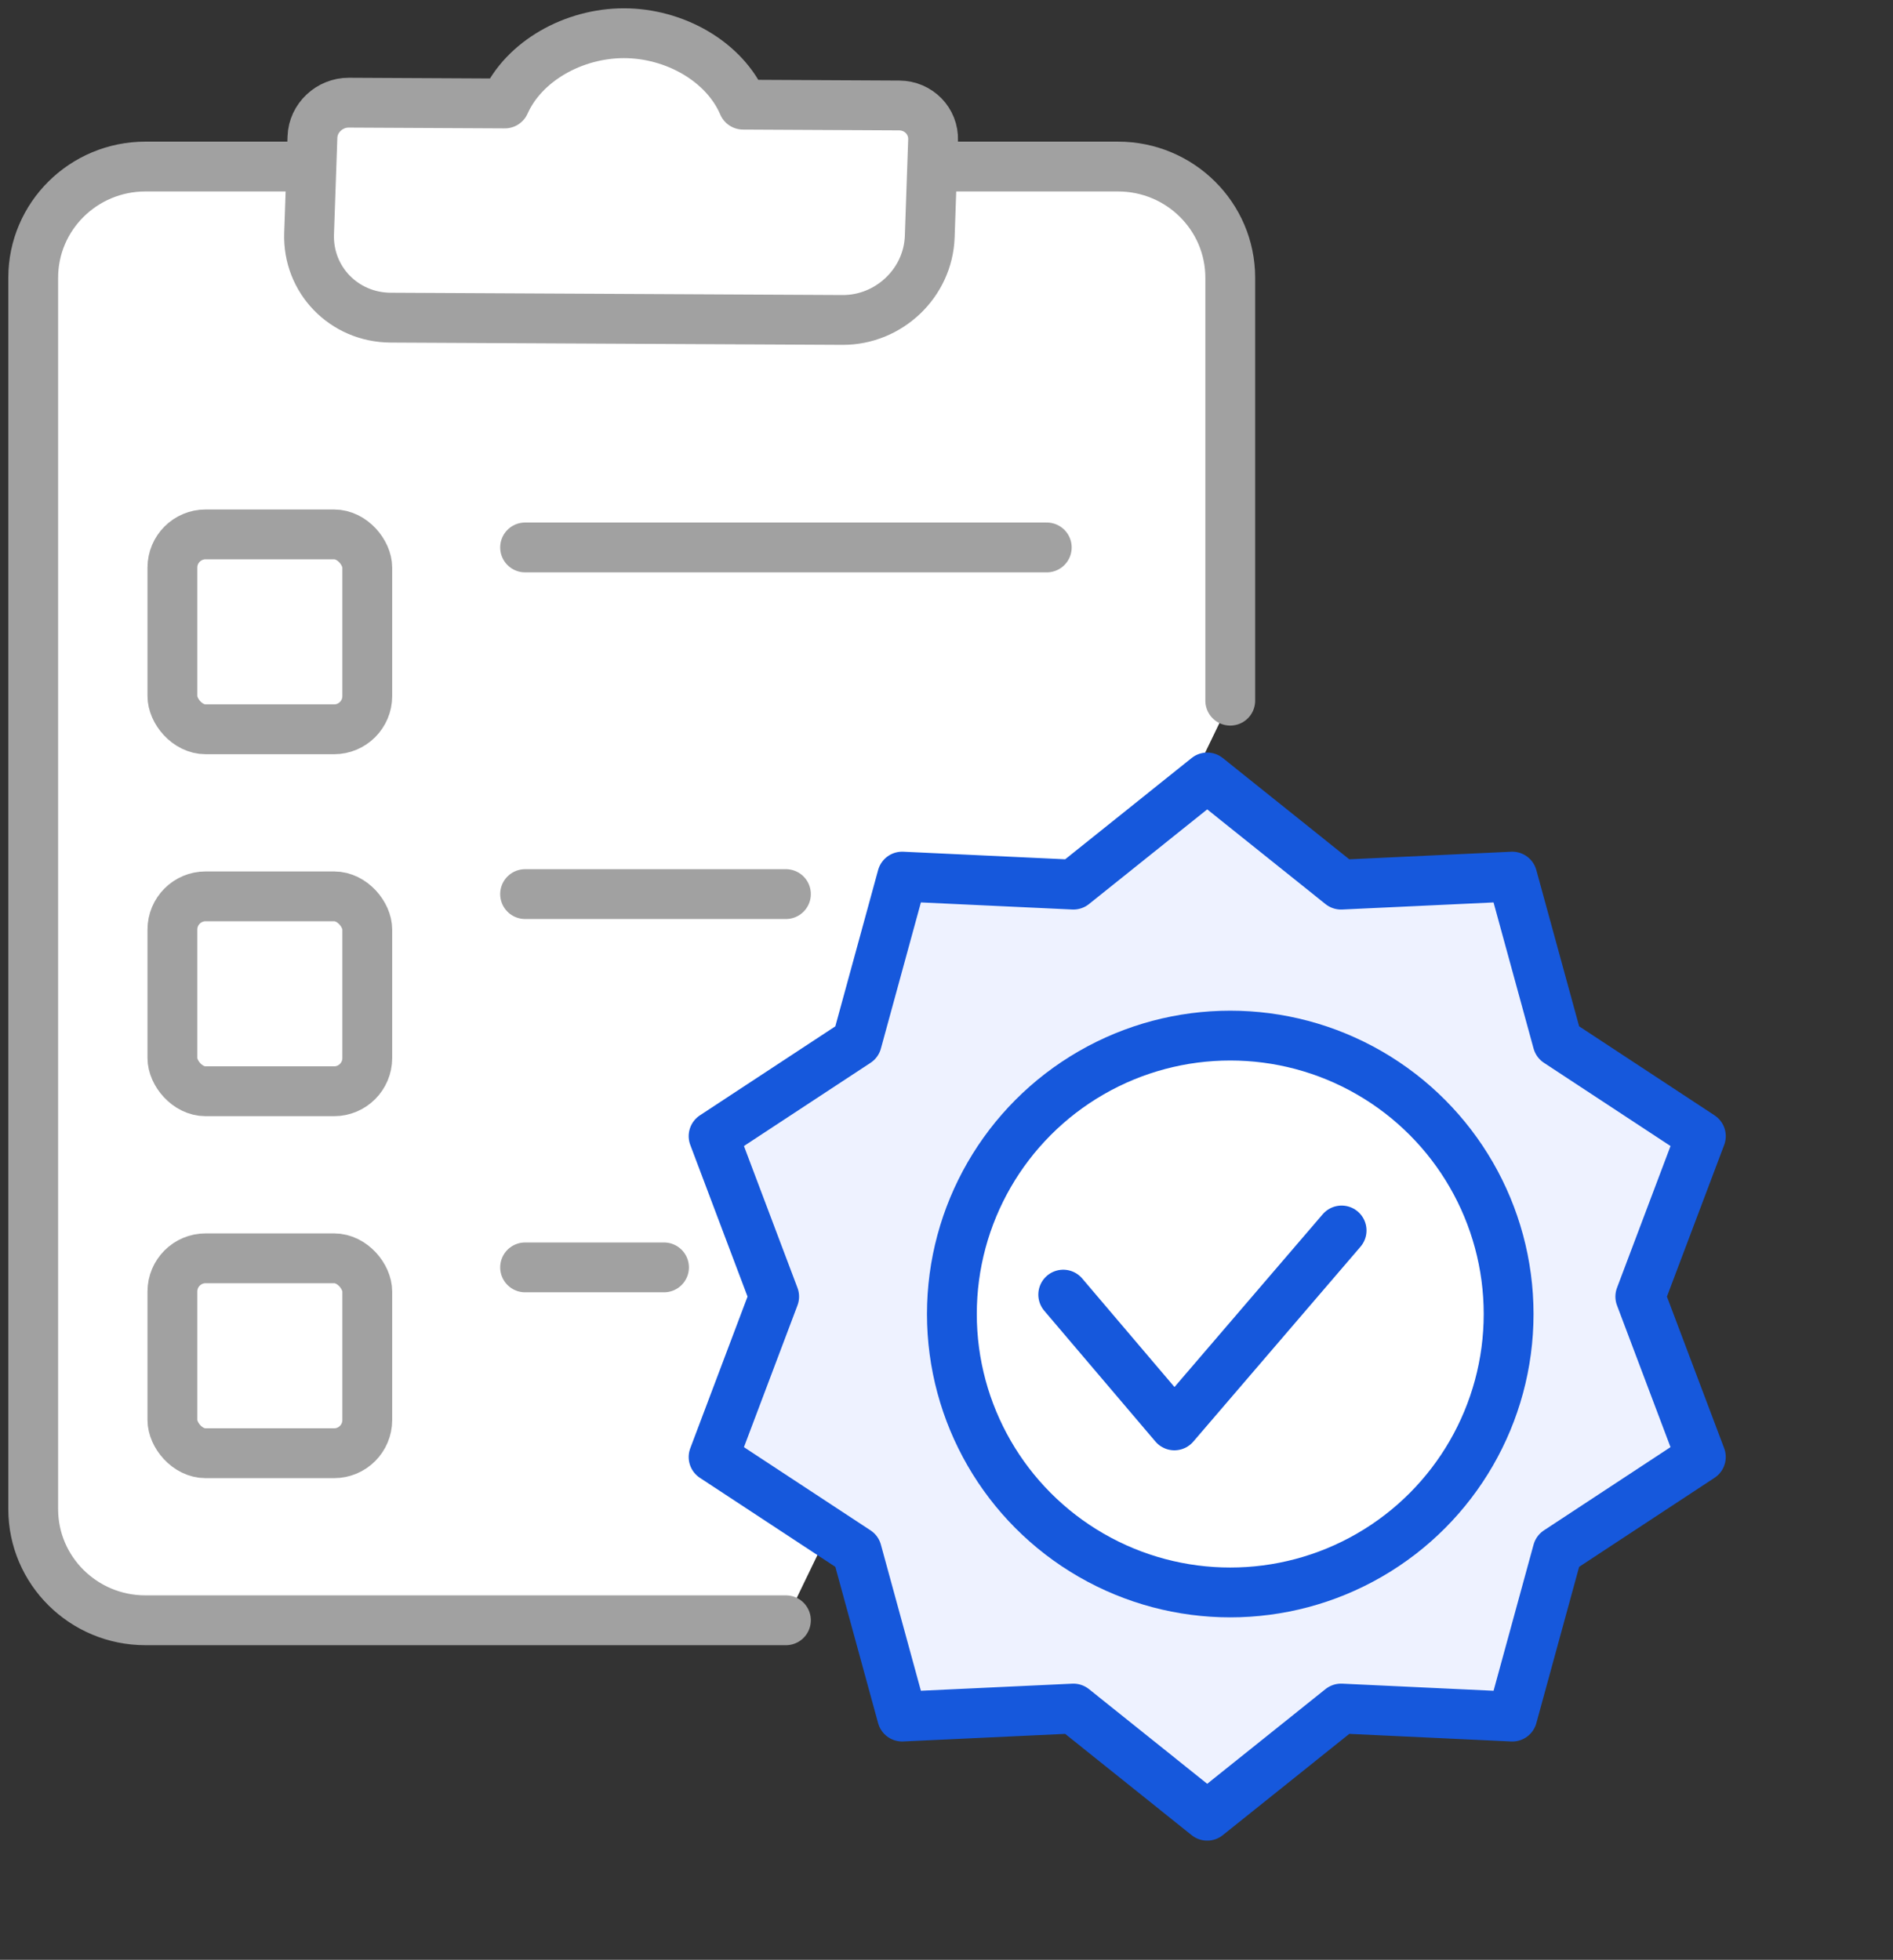 <?xml version="1.0" encoding="UTF-8"?>
<svg width="57px" height="59px" viewBox="0 0 57 59" version="1.1" xmlns="http://www.w3.org/2000/svg" xmlns:xlink="http://www.w3.org/1999/xlink">
    <rect x="0" y="0" width="57" height="59" fill="#333333" stroke="none"/>
    <title>Quality-Control</title>
    <g id="Page-1" stroke="none" stroke-width="1" fill="none" fill-rule="evenodd">
        <g id="Clinical-Laboratory-Workflows" transform="translate(-1108, -6469)" stroke-width="1.5">
            <g id="Quality-Control" transform="translate(1109, 6470)">
                <g id="Group-5-Copy" stroke-linecap="round" stroke-linejoin="round" stroke="#A1A1A1">
                    <path d="M22.665,47.779 L3.379,47.779 C1.513,47.779 0,46.28 0,44.431 L0,7.362 C0,5.513 1.513,4.014 3.379,4.014 L32.665,4.014 C34.531,4.014 36.044,5.513 36.044,7.362 L36.044,20.094 L36.044,20.094" id="Path-14" fill="#FFFFFF" fill-rule="nonzero"></path>
                    <line x1="14.811" y1="15.481" x2="30.519" y2="15.481" id="Path-1418"></line>
                    <line x1="14.811" y1="25.917" x2="22.665" y2="25.917" id="Path-1418-Copy-2"></line>
                    <line x1="14.811" y1="37.155" x2="18.994" y2="37.155" id="Path-1418-Copy-3"></line>
                    <path d="M17.786,0 C19.309,0 20.819,0.849 21.376,2.151 L26.074,2.175 C26.658,2.178 27.116,2.646 27.096,3.219 L26.995,6.127 C26.947,7.518 25.767,8.639 24.368,8.632 L10.76,8.563 C9.357,8.555 8.259,7.424 8.307,6.032 L8.408,3.124 C8.428,2.551 8.925,2.088 9.502,2.091 L14.201,2.115 C14.773,0.834 16.277,0 17.786,0 Z" id="Combined-Shape" fill="#FFFFFF" fill-rule="nonzero"></path>
                </g>
                <rect id="Rectangle" stroke="#A1A1A1" fill="#FFFFFF" fill-rule="nonzero" x="4.191" y="15.088" width="5.868" height="5.868" rx="1"></rect>
                <rect id="Rectangle-Copy-18" stroke="#A1A1A1" fill="#FFFFFF" fill-rule="nonzero" x="4.191" y="25.985" width="5.868" height="5.868" rx="1"></rect>
                <rect id="Rectangle-Copy-19" stroke="#A1A1A1" fill="#FFFFFF" fill-rule="nonzero" x="4.191" y="36.882" width="5.868" height="5.868" rx="1"></rect>
                <polygon id="Star" stroke="#1658DC" fill="#EEF2FF" fill-rule="nonzero" stroke-linejoin="round" transform="translate(35.351, 38.034) rotate(18) translate(-35.351, -38.034) " points="35.351 51.075 30.521 52.898 27.686 48.584 22.707 47.221 22.949 42.064 19.722 38.034 22.949 34.005 22.707 28.848 27.686 27.484 30.521 23.171 35.351 24.994 40.18 23.171 43.016 27.484 47.995 28.848 47.753 34.005 50.979 38.034 47.753 42.064 47.995 47.221 43.016 48.584 40.18 52.898"></polygon>
                <circle id="Oval" stroke="#1658DC" fill="#FFFFFF" fill-rule="nonzero" cx="36.044" cy="38.559" r="8.382"></circle>
                <polyline id="Path-99" stroke="#1658DC" stroke-linecap="round" stroke-linejoin="round" points="31.015 37.975 34.362 41.912 39.397 36.044"></polyline>
            </g>
        </g>
    </g>
</svg>